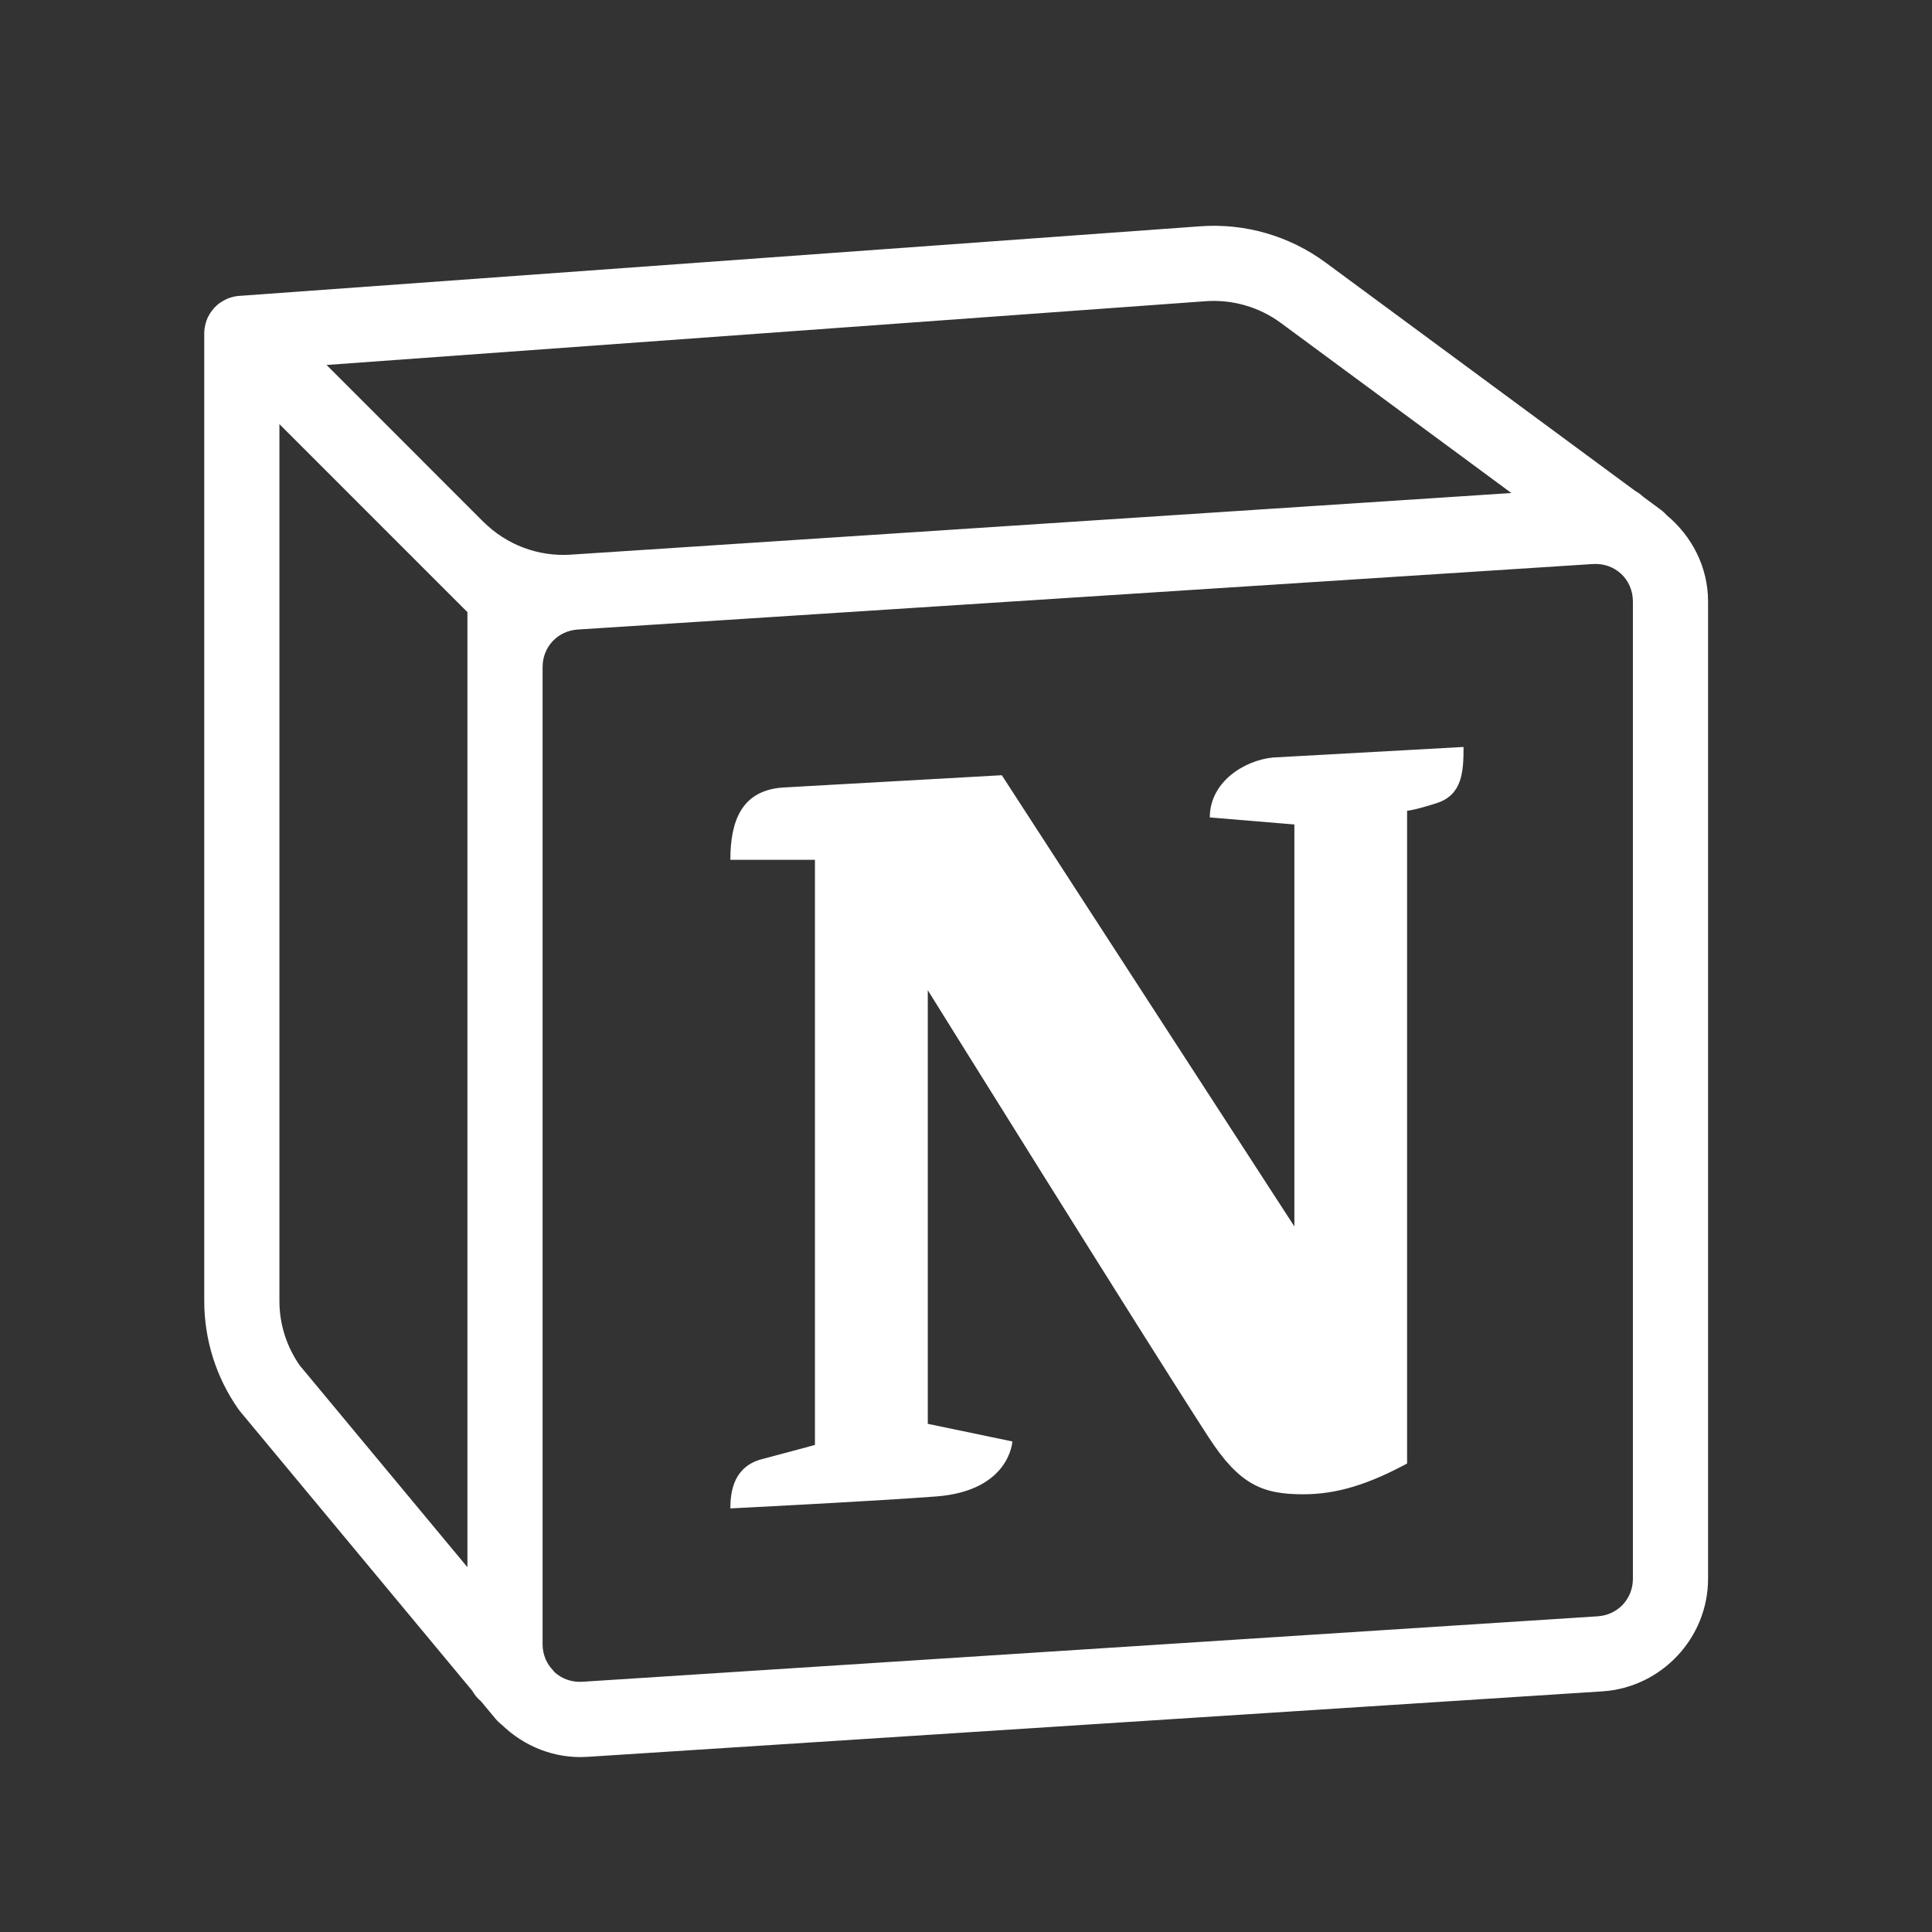 <svg xmlns="http://www.w3.org/2000/svg" fill="none" viewBox="0 0 32 32" height="32" width="32">
<rect x="0" y="0" width="32" height="32" fill="#333333" stroke="none"/>
<path fill="white" d="M19.881 3.748L3.961 4.901C3.956 4.901 3.951 4.901 3.946 4.902C3.938 4.903 3.93 4.904 3.922 4.905C3.907 4.907 3.892 4.91 3.877 4.913C3.87 4.914 3.864 4.916 3.858 4.918C3.851 4.919 3.845 4.921 3.838 4.923C3.822 4.927 3.807 4.932 3.793 4.937C3.783 4.941 3.773 4.945 3.763 4.949C3.758 4.952 3.752 4.954 3.746 4.957C3.714 4.972 3.682 4.99 3.653 5.01C3.647 5.013 3.642 5.016 3.637 5.02C3.624 5.029 3.611 5.04 3.599 5.05C3.597 5.053 3.594 5.055 3.592 5.058C3.582 5.067 3.571 5.076 3.562 5.085C3.555 5.092 3.549 5.099 3.543 5.106C3.534 5.116 3.525 5.127 3.517 5.138C3.513 5.142 3.51 5.146 3.507 5.15C3.497 5.163 3.489 5.176 3.48 5.189C3.478 5.193 3.475 5.197 3.473 5.201C3.465 5.214 3.457 5.228 3.45 5.241C3.447 5.247 3.444 5.252 3.441 5.258C3.435 5.273 3.428 5.288 3.423 5.303C3.422 5.305 3.421 5.306 3.421 5.308C3.408 5.343 3.399 5.379 3.393 5.416C3.391 5.423 3.39 5.429 3.389 5.436C3.387 5.452 3.385 5.469 3.384 5.486V5.488C3.383 5.499 3.383 5.511 3.383 5.522V21.549C3.383 22.188 3.579 22.813 3.946 23.336C3.956 23.35 3.966 23.363 3.976 23.376L7.821 28.003C7.858 28.069 7.907 28.129 7.966 28.178L8.209 28.47C8.24 28.507 8.275 28.54 8.313 28.569C8.679 28.924 9.185 29.134 9.73 29.099L26.543 28.014C27.52 27.95 28.291 27.128 28.291 26.149V9.964C28.291 9.389 28.02 8.879 27.609 8.536C27.579 8.503 27.547 8.472 27.511 8.446L27.21 8.223C27.172 8.187 27.13 8.156 27.084 8.131L21.954 4.347C21.357 3.907 20.621 3.694 19.881 3.748ZM19.971 4.989C20.415 4.957 20.857 5.085 21.215 5.349L25.033 8.166L9.449 9.187C8.913 9.222 8.388 9.023 8.007 8.643H8.006L5.409 6.045L19.971 4.989ZM4.628 7.025L7.126 9.523L7.742 10.139V25.958L4.964 22.615C4.746 22.302 4.628 21.931 4.628 21.549V7.025ZM26.383 9.342C26.751 9.319 27.046 9.595 27.046 9.964V26.149C27.046 26.483 26.796 26.749 26.463 26.771L9.65 27.855C9.467 27.867 9.302 27.805 9.183 27.694L9.182 27.692L9.181 27.691C9.178 27.689 9.177 27.685 9.174 27.683C9.172 27.68 9.17 27.676 9.167 27.673C9.057 27.562 8.987 27.41 8.987 27.234V11.049C8.987 10.714 9.236 10.449 9.57 10.427L26.383 9.342ZM24.241 12.372L21.081 12.547C20.599 12.597 20.038 12.956 20.038 13.539L21.439 13.656V20.314L16.593 12.84L12.962 13.044C12.282 13.094 12.097 13.599 12.097 14.241H13.498V23.933C13.498 23.933 12.843 24.11 12.624 24.167C12.158 24.287 12.097 24.692 12.097 24.984C12.097 24.984 14.434 24.867 15.508 24.786C16.728 24.692 16.768 23.875 16.768 23.875L15.367 23.583V16.401C15.367 16.401 18.929 22.124 20.018 23.805C20.531 24.596 20.913 24.75 21.587 24.75C22.14 24.75 22.663 24.587 23.306 24.24V13.429C23.306 13.429 23.424 13.422 23.797 13.302C24.222 13.165 24.241 12.78 24.241 12.372Z"></path>
</svg>

